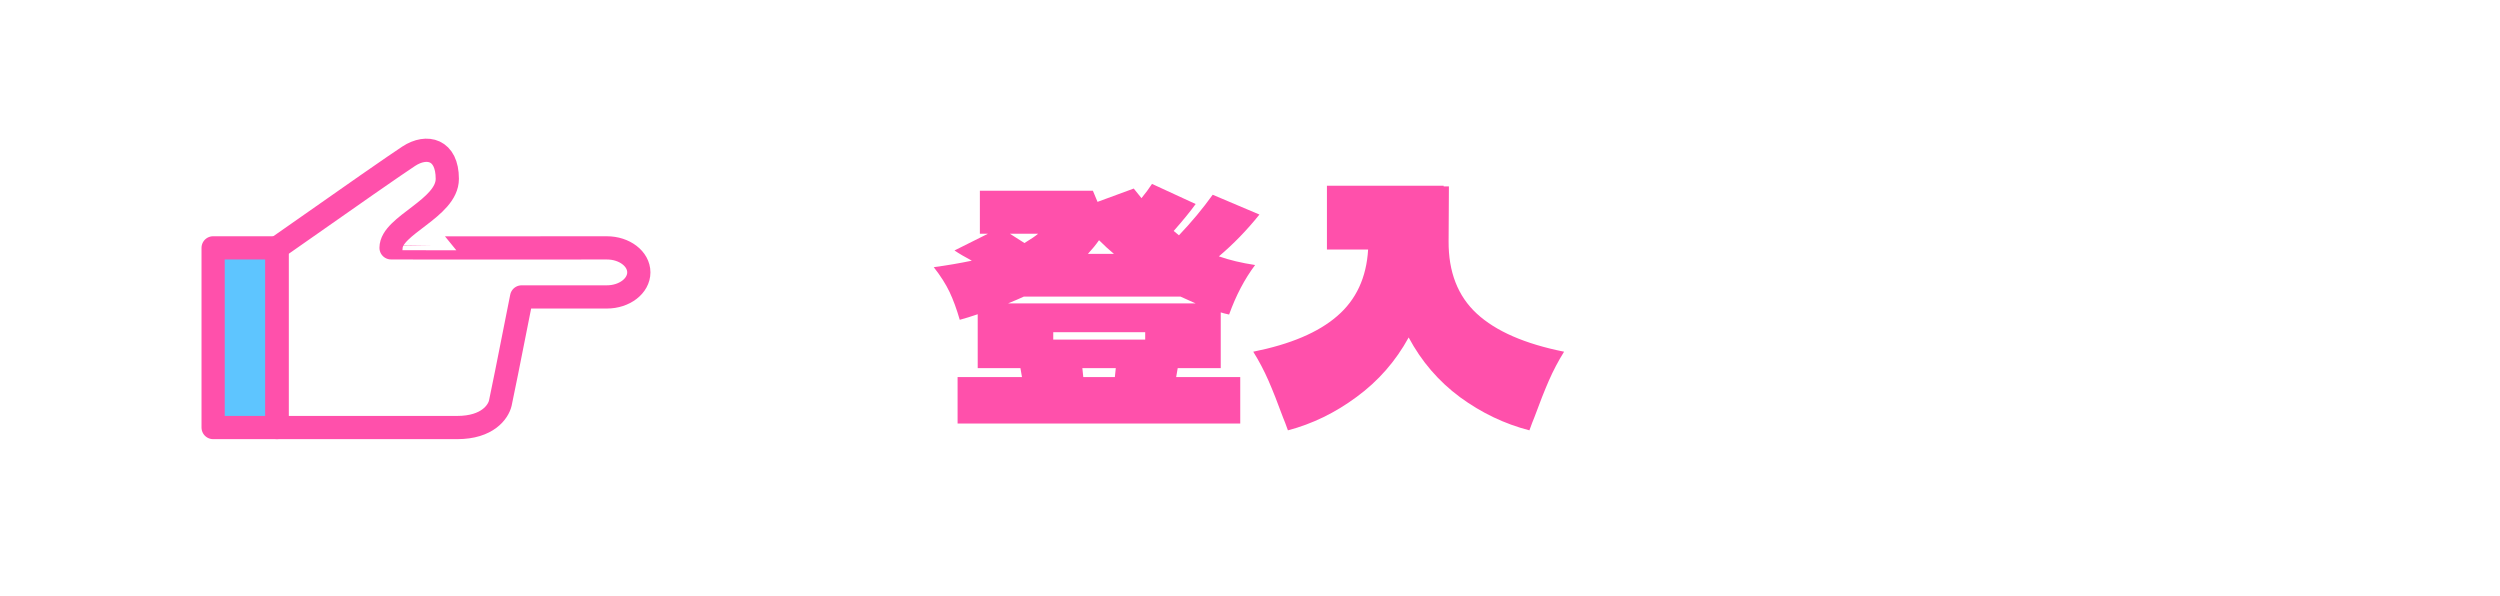 <svg width="323" height="77" viewBox="0 0 323 77" fill="none" xmlns="http://www.w3.org/2000/svg">
<rect x="0" y="0" width="323" height="77" fill="#333333" stroke="none"/>
<g clip-path="url(#clip0_10_5867)">
<rect width="323" height="77" fill="white"/>
<path d="M152.16 47.56L151.96 48.72H160.24V54.72H123.72V48.72H132.04L131.84 47.56H126.32V40.6C125.467 40.893 124.693 41.133 124 41.32C123.6 39.933 123.16 38.733 122.68 37.72C122.2 36.707 121.52 35.64 120.64 34.52C122.4 34.28 124.04 34 125.56 33.68C124.653 33.2 123.907 32.76 123.32 32.36L127.64 30.2H126.6V24.64H141.2L141.8 26.08L146.48 24.36L147.48 25.6C147.987 24.987 148.44 24.373 148.84 23.76L154.48 26.36C153.787 27.32 152.84 28.48 151.64 29.84C151.613 29.813 151.84 30 152.32 30.4C153.947 28.693 155.4 26.947 156.68 25.16L162.72 27.72C161.093 29.747 159.347 31.547 157.48 33.12C158.84 33.6 160.4 33.973 162.16 34.24C160.8 36.053 159.68 38.187 158.8 40.64C158.32 40.533 157.96 40.44 157.72 40.36V47.56H152.16ZM130.48 30.2L132.36 31.4C133.24 30.867 133.827 30.467 134.12 30.2H130.48ZM141.96 31.08C141.613 31.587 141.147 32.16 140.56 32.8H143.92C143.307 32.293 142.667 31.707 142 31.04L141.96 31.08ZM154.48 39.2C153.413 38.72 152.76 38.427 152.52 38.32H132.28C131.827 38.533 131.147 38.827 130.24 39.2H154.48ZM147.96 42.92H136.08V43.88H147.96V42.92ZM139.84 47.56L139.96 48.72H144.04L144.16 47.56H139.84ZM187.16 31.16C187.133 35.133 188.347 38.253 190.8 40.52C193.253 42.787 197.013 44.427 202.08 45.44C201.333 46.64 200.68 47.88 200.12 49.16C199.56 50.44 198.933 52.027 198.24 53.92C198.08 54.293 197.867 54.853 197.6 55.6C194.4 54.773 191.413 53.347 188.64 51.32C185.867 49.267 183.653 46.693 182 43.6C180.32 46.667 178.08 49.227 175.28 51.28C172.507 53.333 169.547 54.773 166.4 55.6C166.133 54.853 165.92 54.293 165.76 53.92C165.067 52.027 164.44 50.44 163.88 49.16C163.32 47.88 162.667 46.64 161.92 45.44C166.72 44.48 170.333 42.947 172.76 40.84C175.213 38.733 176.547 35.867 176.76 32.24H171.44V24H186.52V24.08H187.2L187.16 31.16Z" fill="#FF50AB"/>
<path d="M22 12H88V62.653H22V12Z" fill="white" fill-opacity="0.01"/>
<path d="M35.786 55.238V32.023H27.536V55.238H35.786Z" fill="#5EC5FF" stroke="#FF50AB" stroke-width="3" stroke-linejoin="round"/>
<path fill-rule="evenodd" clip-rule="evenodd" d="M35.786 32.022C45.58 25.143 51.256 21.196 52.814 20.18C55.151 18.657 57.792 19.297 57.792 23.108C57.792 26.92 50.524 29.119 50.524 32.022C50.52 32.039 59.813 32.041 78.406 32.026C80.684 32.024 82.534 33.44 82.536 35.189V35.192C82.536 36.943 80.687 38.363 78.405 38.363H67.392C65.73 46.776 64.813 51.35 64.641 52.085C64.383 53.187 63.013 55.238 59.068 55.238C56.438 55.238 49.594 55.238 35.786 55.238V32.022Z" stroke="#FF50AB" stroke-width="3" stroke-linejoin="round"/>
</g>
<defs>
<clipPath id="clip0_10_5867">
<rect width="323" height="77" fill="white"/>
</clipPath>
</defs>
</svg>
